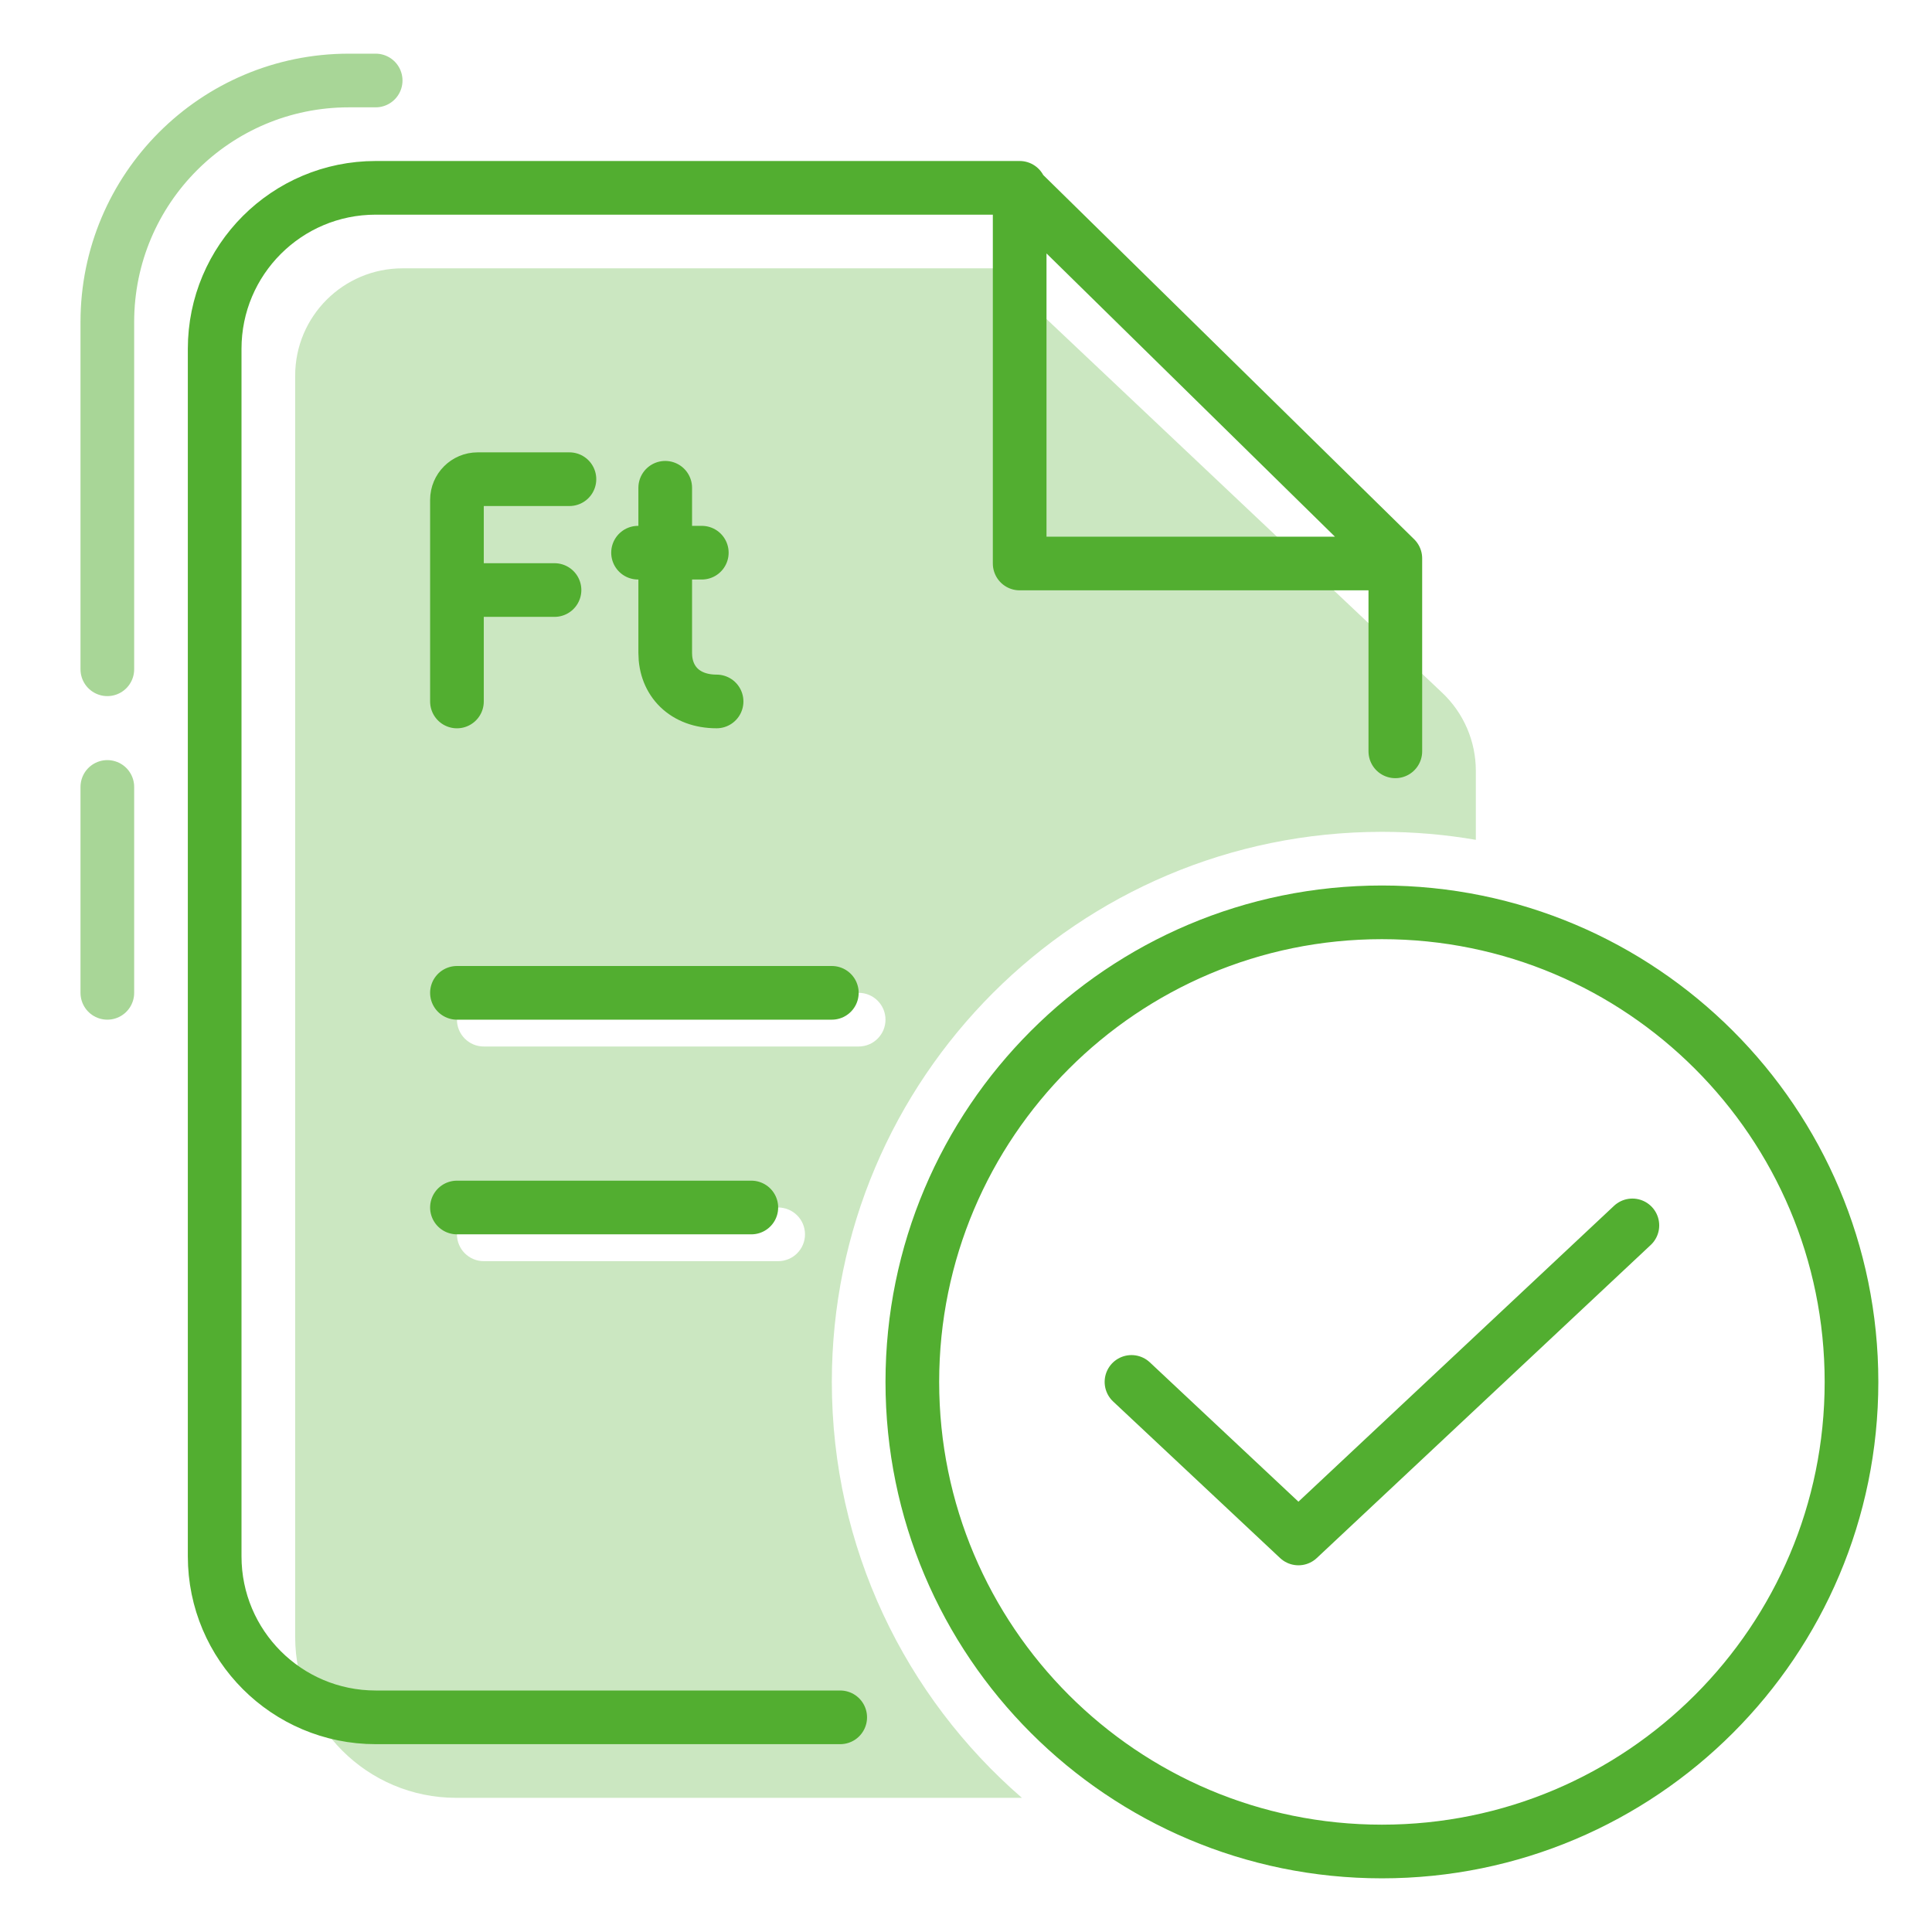 <svg width="72" height="72" viewBox="0 0 72 72" fill="none" xmlns="http://www.w3.org/2000/svg">
<path opacity="0.5" d="M4 37V29.327M4 24.942V12C4 7.029 8.029 3 13 3L14 3" stroke="#52AE30" stroke-width="2" stroke-linecap="round"/>
<path opacity="0.3" fill-rule="evenodd" clip-rule="evenodd" d="M11 61C11 64.314 13.686 67 17 67H38.083C33.744 63.241 31 57.691 31 51.5C31 40.178 40.178 31 51.5 31C52.693 31 53.863 31.102 55 31.298V28.724C55 27.624 54.547 26.572 53.746 25.816L37 10H15C12.791 10 11 11.791 11 14V61ZM18.029 37C17.477 37 17.029 37.448 17.029 38C17.029 38.552 17.477 39 18.029 39H32C32.552 39 33 38.552 33 38C33 37.448 32.552 37 32 37H18.029ZM17.029 46C17.029 45.448 17.477 45 18.029 45H29C29.552 45 30 45.448 30 46C30 46.552 29.552 47 29 47H18.029C17.477 47 17.029 46.552 17.029 46Z" fill="#52AE30"/>
<path d="M60.834 45.667L48.389 57.334L42.167 51.5M17.029 37H31M17.029 45H28M21.221 17.858H17.8C17.375 17.858 17.029 18.204 17.029 18.63V21.989M17.029 26.142V21.989M17.029 21.989H20.665M24.791 18.178V20.597M26.705 26.141C25.522 26.141 24.791 25.384 24.791 24.333V20.597M24.791 20.597H23.778M24.791 20.597H26.154M31.312 64H14C10.686 64 8 61.314 8 58V13C8 9.686 10.686 7 14 7H37.938L52 20.809V28M38 7V21H52M51.5 69C61.165 69 69 61.165 69 51.5C69 41.835 61.165 34 51.5 34C41.835 34 34 41.835 34 51.5C34 61.165 41.835 69 51.5 69Z" stroke="#52AE30" stroke-width="2" stroke-linecap="round" stroke-linejoin="round"/>
</svg>
